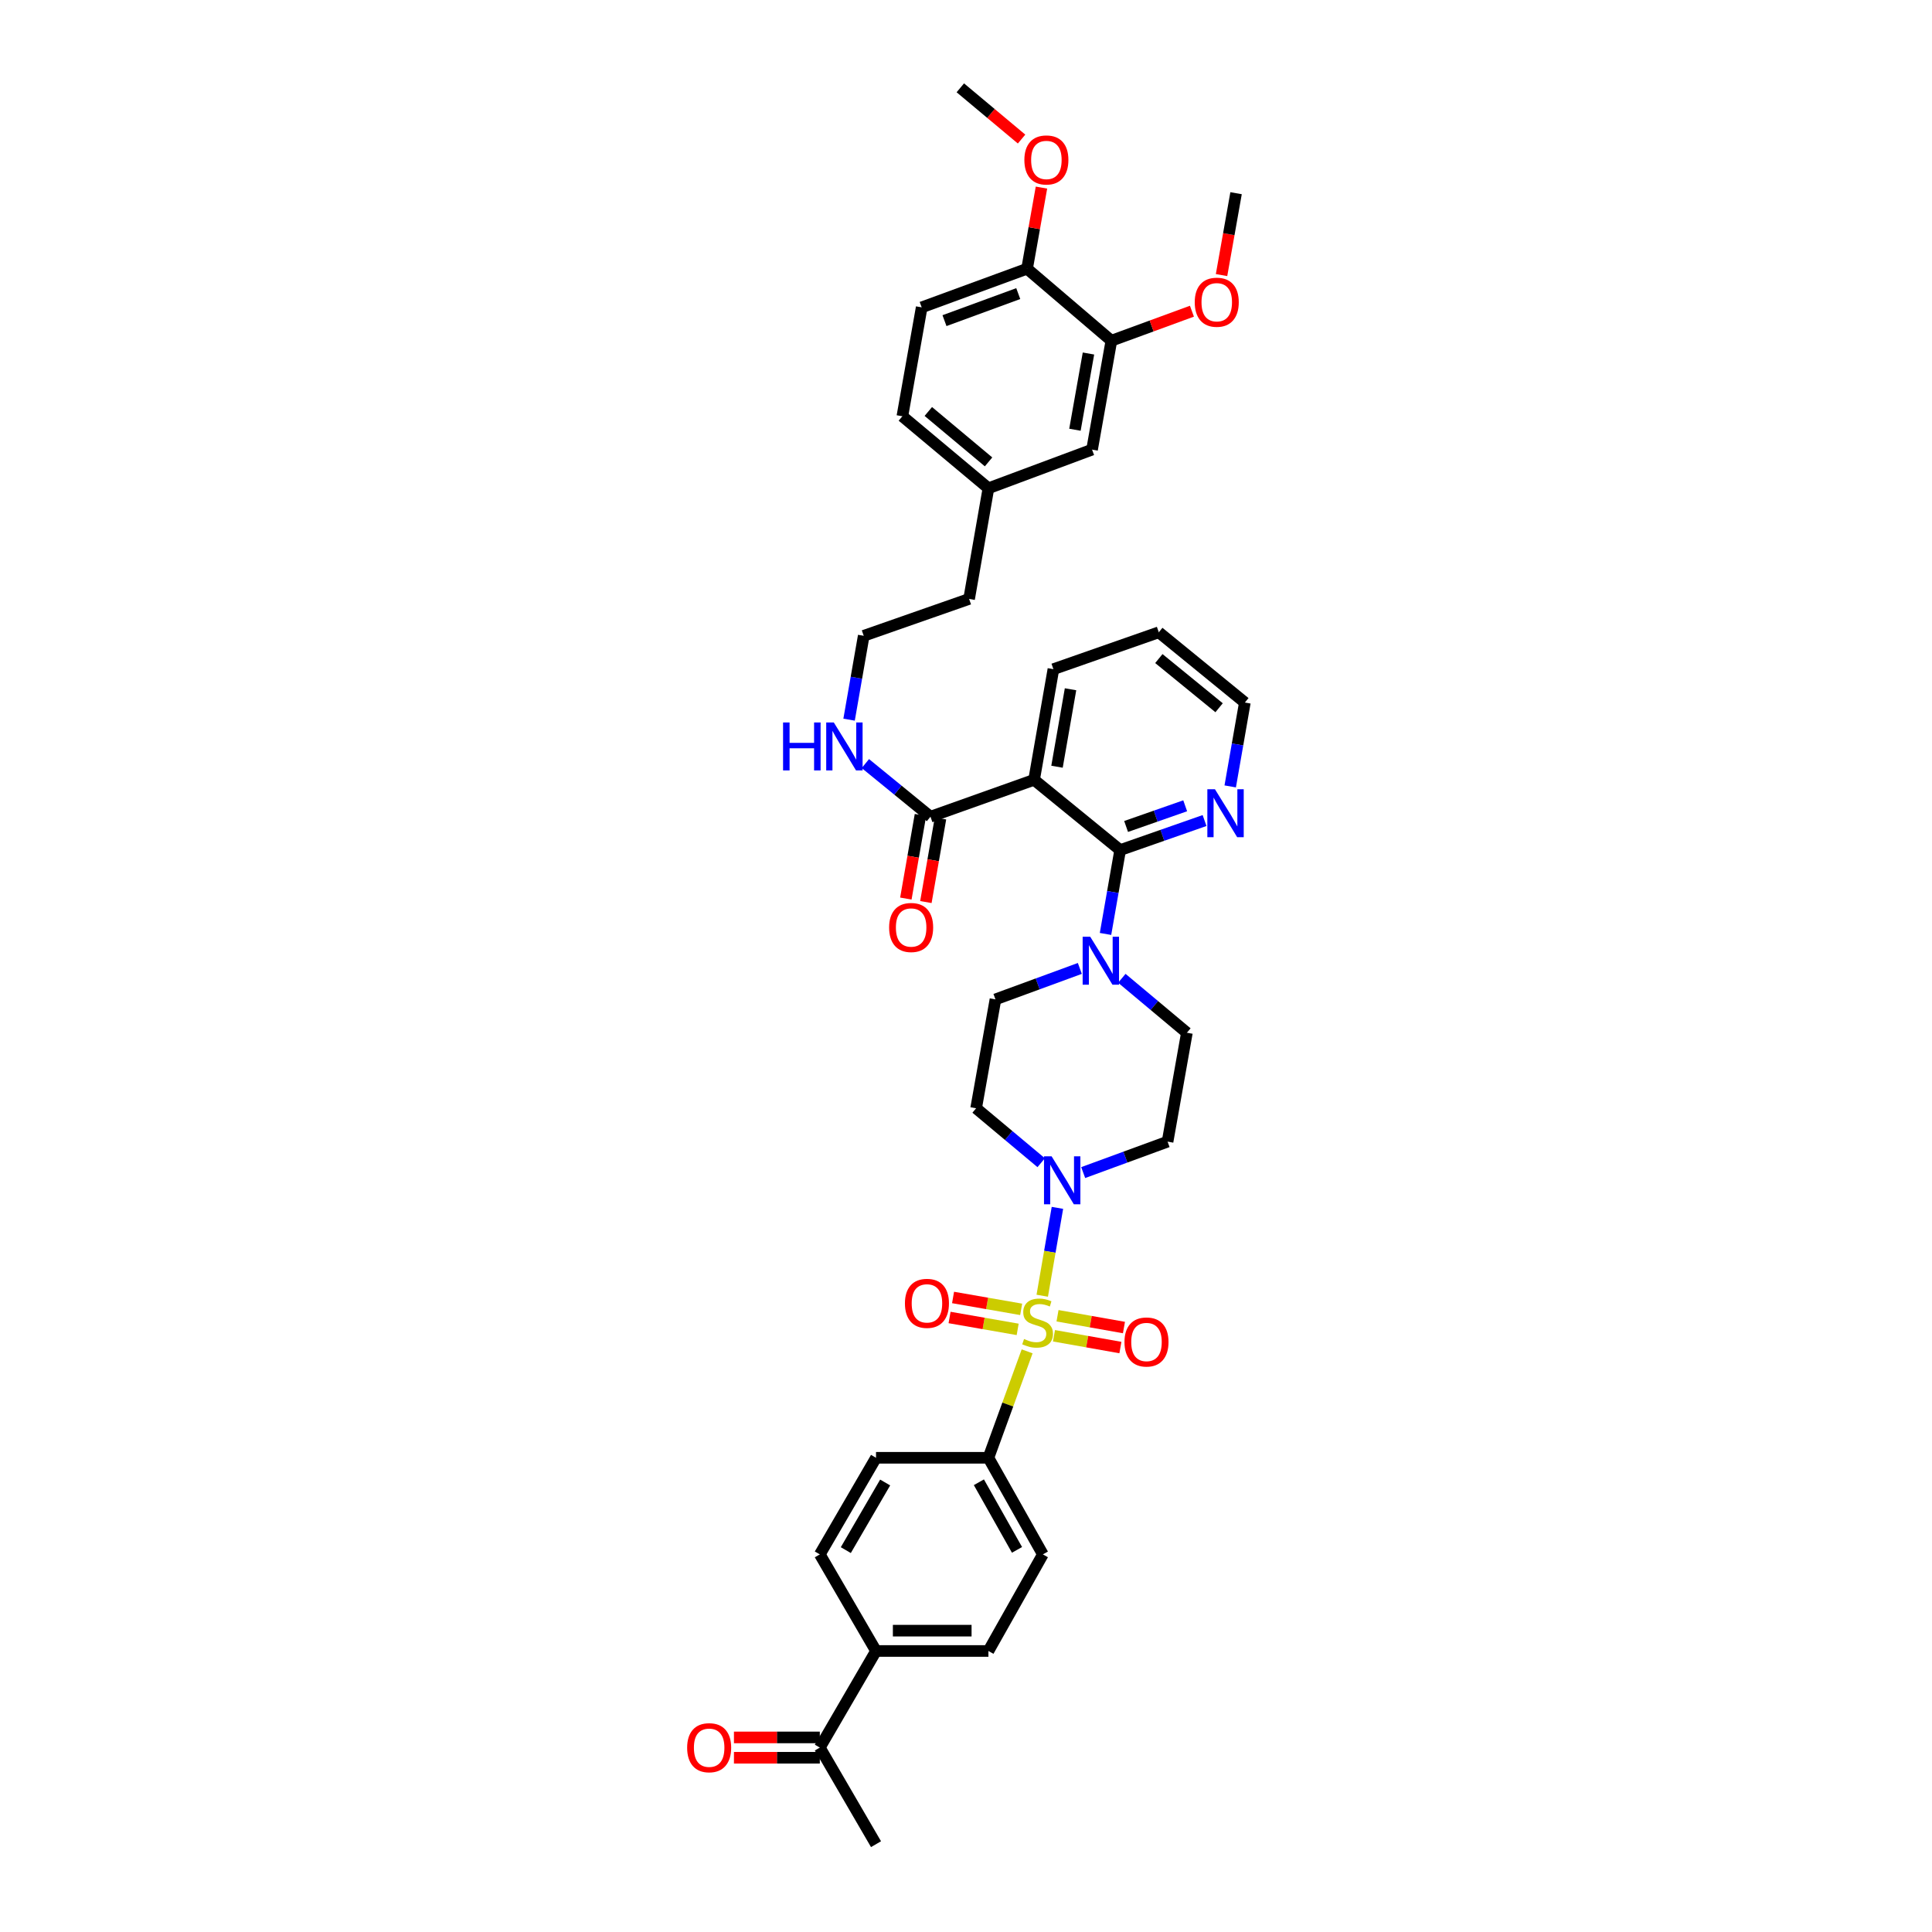 <?xml version='1.0' encoding='iso-8859-1'?>
<svg version='1.1' baseProfile='full'
              xmlns='http://www.w3.org/2000/svg'
                      xmlns:rdkit='http://www.rdkit.org/xml'
                      xmlns:xlink='http://www.w3.org/1999/xlink'
                  xml:space='preserve'
width='1000px' height='1000px' viewBox='0 0 1000 1000'>
<!-- END OF HEADER -->
<rect style='opacity:1.0;fill:#FFFFFF;stroke:none' width='1000' height='1000' x='0' y='0'> </rect>
<path class='bond-0' d='M 560.656,606.925 L 582.495,598.918' style='fill:none;fill-rule:evenodd;stroke:#0000FF;stroke-width:6px;stroke-linecap:butt;stroke-linejoin:miter;stroke-opacity:1' />
<path class='bond-0' d='M 582.495,598.918 L 604.335,590.911' style='fill:none;fill-rule:evenodd;stroke:#000000;stroke-width:6px;stroke-linecap:butt;stroke-linejoin:miter;stroke-opacity:1' />
<path class='bond-1' d='M 538.922,601.817 L 522.082,587.727' style='fill:none;fill-rule:evenodd;stroke:#0000FF;stroke-width:6px;stroke-linecap:butt;stroke-linejoin:miter;stroke-opacity:1' />
<path class='bond-1' d='M 522.082,587.727 L 505.242,573.637' style='fill:none;fill-rule:evenodd;stroke:#000000;stroke-width:6px;stroke-linecap:butt;stroke-linejoin:miter;stroke-opacity:1' />
<path class='bond-2' d='M 547.321,625.189 L 543.391,647.926' style='fill:none;fill-rule:evenodd;stroke:#0000FF;stroke-width:6px;stroke-linecap:butt;stroke-linejoin:miter;stroke-opacity:1' />
<path class='bond-2' d='M 543.391,647.926 L 539.461,670.663' style='fill:none;fill-rule:evenodd;stroke:#CCCC00;stroke-width:6px;stroke-linecap:butt;stroke-linejoin:miter;stroke-opacity:1' />
<path class='bond-3' d='M 604.335,590.911 L 614.333,534.548' style='fill:none;fill-rule:evenodd;stroke:#000000;stroke-width:6px;stroke-linecap:butt;stroke-linejoin:miter;stroke-opacity:1' />
<path class='bond-4' d='M 505.242,573.637 L 515.246,517.274' style='fill:none;fill-rule:evenodd;stroke:#000000;stroke-width:6px;stroke-linecap:butt;stroke-linejoin:miter;stroke-opacity:1' />
<path class='bond-5' d='M 528.553,677.722 L 510.927,674.645' style='fill:none;fill-rule:evenodd;stroke:#CCCC00;stroke-width:6px;stroke-linecap:butt;stroke-linejoin:miter;stroke-opacity:1' />
<path class='bond-5' d='M 510.927,674.645 L 493.301,671.568' style='fill:none;fill-rule:evenodd;stroke:#FF0000;stroke-width:6px;stroke-linecap:butt;stroke-linejoin:miter;stroke-opacity:1' />
<path class='bond-5' d='M 526.744,688.084 L 509.118,685.007' style='fill:none;fill-rule:evenodd;stroke:#CCCC00;stroke-width:6px;stroke-linecap:butt;stroke-linejoin:miter;stroke-opacity:1' />
<path class='bond-5' d='M 509.118,685.007 L 491.492,681.93' style='fill:none;fill-rule:evenodd;stroke:#FF0000;stroke-width:6px;stroke-linecap:butt;stroke-linejoin:miter;stroke-opacity:1' />
<path class='bond-6' d='M 545.533,691.39 L 562.725,694.44' style='fill:none;fill-rule:evenodd;stroke:#CCCC00;stroke-width:6px;stroke-linecap:butt;stroke-linejoin:miter;stroke-opacity:1' />
<path class='bond-6' d='M 562.725,694.44 L 579.918,697.49' style='fill:none;fill-rule:evenodd;stroke:#FF0000;stroke-width:6px;stroke-linecap:butt;stroke-linejoin:miter;stroke-opacity:1' />
<path class='bond-6' d='M 547.37,681.033 L 564.563,684.083' style='fill:none;fill-rule:evenodd;stroke:#CCCC00;stroke-width:6px;stroke-linecap:butt;stroke-linejoin:miter;stroke-opacity:1' />
<path class='bond-6' d='M 564.563,684.083 L 581.755,687.133' style='fill:none;fill-rule:evenodd;stroke:#FF0000;stroke-width:6px;stroke-linecap:butt;stroke-linejoin:miter;stroke-opacity:1' />
<path class='bond-7' d='M 531.641,699.452 L 521.623,727' style='fill:none;fill-rule:evenodd;stroke:#CCCC00;stroke-width:6px;stroke-linecap:butt;stroke-linejoin:miter;stroke-opacity:1' />
<path class='bond-7' d='M 521.623,727 L 511.606,754.548' style='fill:none;fill-rule:evenodd;stroke:#000000;stroke-width:6px;stroke-linecap:butt;stroke-linejoin:miter;stroke-opacity:1' />
<path class='bond-8' d='M 599.788,327.27 L 644.335,363.636' style='fill:none;fill-rule:evenodd;stroke:#000000;stroke-width:6px;stroke-linecap:butt;stroke-linejoin:miter;stroke-opacity:1' />
<path class='bond-8' d='M 599.818,340.873 L 631.001,366.329' style='fill:none;fill-rule:evenodd;stroke:#000000;stroke-width:6px;stroke-linecap:butt;stroke-linejoin:miter;stroke-opacity:1' />
<path class='bond-9' d='M 599.788,327.27 L 545.242,346.362' style='fill:none;fill-rule:evenodd;stroke:#000000;stroke-width:6px;stroke-linecap:butt;stroke-linejoin:miter;stroke-opacity:1' />
<path class='bond-10' d='M 644.335,363.636 L 640.546,385.34' style='fill:none;fill-rule:evenodd;stroke:#000000;stroke-width:6px;stroke-linecap:butt;stroke-linejoin:miter;stroke-opacity:1' />
<path class='bond-10' d='M 640.546,385.34 L 636.757,407.045' style='fill:none;fill-rule:evenodd;stroke:#0000FF;stroke-width:6px;stroke-linecap:butt;stroke-linejoin:miter;stroke-opacity:1' />
<path class='bond-11' d='M 623.477,424.711 L 601.634,432.357' style='fill:none;fill-rule:evenodd;stroke:#0000FF;stroke-width:6px;stroke-linecap:butt;stroke-linejoin:miter;stroke-opacity:1' />
<path class='bond-11' d='M 601.634,432.357 L 579.791,440.002' style='fill:none;fill-rule:evenodd;stroke:#000000;stroke-width:6px;stroke-linecap:butt;stroke-linejoin:miter;stroke-opacity:1' />
<path class='bond-11' d='M 613.449,417.077 L 598.159,422.428' style='fill:none;fill-rule:evenodd;stroke:#0000FF;stroke-width:6px;stroke-linecap:butt;stroke-linejoin:miter;stroke-opacity:1' />
<path class='bond-11' d='M 598.159,422.428 L 582.869,427.78' style='fill:none;fill-rule:evenodd;stroke:#000000;stroke-width:6px;stroke-linecap:butt;stroke-linejoin:miter;stroke-opacity:1' />
<path class='bond-12' d='M 579.791,440.002 L 535.244,403.636' style='fill:none;fill-rule:evenodd;stroke:#000000;stroke-width:6px;stroke-linecap:butt;stroke-linejoin:miter;stroke-opacity:1' />
<path class='bond-13' d='M 579.791,440.002 L 576.002,461.704' style='fill:none;fill-rule:evenodd;stroke:#000000;stroke-width:6px;stroke-linecap:butt;stroke-linejoin:miter;stroke-opacity:1' />
<path class='bond-13' d='M 576.002,461.704 L 572.213,483.405' style='fill:none;fill-rule:evenodd;stroke:#0000FF;stroke-width:6px;stroke-linecap:butt;stroke-linejoin:miter;stroke-opacity:1' />
<path class='bond-14' d='M 535.244,403.636 L 545.242,346.362' style='fill:none;fill-rule:evenodd;stroke:#000000;stroke-width:6px;stroke-linecap:butt;stroke-linejoin:miter;stroke-opacity:1' />
<path class='bond-14' d='M 547.106,396.854 L 554.105,356.762' style='fill:none;fill-rule:evenodd;stroke:#000000;stroke-width:6px;stroke-linecap:butt;stroke-linejoin:miter;stroke-opacity:1' />
<path class='bond-15' d='M 535.244,403.636 L 481.61,422.728' style='fill:none;fill-rule:evenodd;stroke:#000000;stroke-width:6px;stroke-linecap:butt;stroke-linejoin:miter;stroke-opacity:1' />
<path class='bond-16' d='M 580.658,506.365 L 597.496,520.457' style='fill:none;fill-rule:evenodd;stroke:#0000FF;stroke-width:6px;stroke-linecap:butt;stroke-linejoin:miter;stroke-opacity:1' />
<path class='bond-16' d='M 597.496,520.457 L 614.333,534.548' style='fill:none;fill-rule:evenodd;stroke:#000000;stroke-width:6px;stroke-linecap:butt;stroke-linejoin:miter;stroke-opacity:1' />
<path class='bond-17' d='M 558.925,501.256 L 537.086,509.265' style='fill:none;fill-rule:evenodd;stroke:#0000FF;stroke-width:6px;stroke-linecap:butt;stroke-linejoin:miter;stroke-opacity:1' />
<path class='bond-17' d='M 537.086,509.265 L 515.246,517.274' style='fill:none;fill-rule:evenodd;stroke:#000000;stroke-width:6px;stroke-linecap:butt;stroke-linejoin:miter;stroke-opacity:1' />
<path class='bond-18' d='M 476.429,421.823 L 472.65,443.457' style='fill:none;fill-rule:evenodd;stroke:#000000;stroke-width:6px;stroke-linecap:butt;stroke-linejoin:miter;stroke-opacity:1' />
<path class='bond-18' d='M 472.65,443.457 L 468.871,465.092' style='fill:none;fill-rule:evenodd;stroke:#FF0000;stroke-width:6px;stroke-linecap:butt;stroke-linejoin:miter;stroke-opacity:1' />
<path class='bond-18' d='M 486.791,423.633 L 483.012,445.267' style='fill:none;fill-rule:evenodd;stroke:#000000;stroke-width:6px;stroke-linecap:butt;stroke-linejoin:miter;stroke-opacity:1' />
<path class='bond-18' d='M 483.012,445.267 L 479.233,466.902' style='fill:none;fill-rule:evenodd;stroke:#FF0000;stroke-width:6px;stroke-linecap:butt;stroke-linejoin:miter;stroke-opacity:1' />
<path class='bond-19' d='M 481.61,422.728 L 464.762,408.975' style='fill:none;fill-rule:evenodd;stroke:#000000;stroke-width:6px;stroke-linecap:butt;stroke-linejoin:miter;stroke-opacity:1' />
<path class='bond-19' d='M 464.762,408.975 L 447.915,395.221' style='fill:none;fill-rule:evenodd;stroke:#0000FF;stroke-width:6px;stroke-linecap:butt;stroke-linejoin:miter;stroke-opacity:1' />
<path class='bond-20' d='M 439.483,372.496 L 443.272,350.792' style='fill:none;fill-rule:evenodd;stroke:#0000FF;stroke-width:6px;stroke-linecap:butt;stroke-linejoin:miter;stroke-opacity:1' />
<path class='bond-20' d='M 443.272,350.792 L 447.061,329.087' style='fill:none;fill-rule:evenodd;stroke:#000000;stroke-width:6px;stroke-linecap:butt;stroke-linejoin:miter;stroke-opacity:1' />
<path class='bond-21' d='M 447.061,329.087 L 501.607,310.002' style='fill:none;fill-rule:evenodd;stroke:#000000;stroke-width:6px;stroke-linecap:butt;stroke-linejoin:miter;stroke-opacity:1' />
<path class='bond-22' d='M 501.607,310.002 L 511.606,252.727' style='fill:none;fill-rule:evenodd;stroke:#000000;stroke-width:6px;stroke-linecap:butt;stroke-linejoin:miter;stroke-opacity:1' />
<path class='bond-23' d='M 511.606,252.727 L 467.065,215.455' style='fill:none;fill-rule:evenodd;stroke:#000000;stroke-width:6px;stroke-linecap:butt;stroke-linejoin:miter;stroke-opacity:1' />
<path class='bond-23' d='M 511.675,239.069 L 480.496,212.979' style='fill:none;fill-rule:evenodd;stroke:#000000;stroke-width:6px;stroke-linecap:butt;stroke-linejoin:miter;stroke-opacity:1' />
<path class='bond-24' d='M 511.606,252.727 L 565.246,232.724' style='fill:none;fill-rule:evenodd;stroke:#000000;stroke-width:6px;stroke-linecap:butt;stroke-linejoin:miter;stroke-opacity:1' />
<path class='bond-25' d='M 467.065,215.455 L 477.063,159.087' style='fill:none;fill-rule:evenodd;stroke:#000000;stroke-width:6px;stroke-linecap:butt;stroke-linejoin:miter;stroke-opacity:1' />
<path class='bond-26' d='M 477.063,159.087 L 531.609,139.089' style='fill:none;fill-rule:evenodd;stroke:#000000;stroke-width:6px;stroke-linecap:butt;stroke-linejoin:miter;stroke-opacity:1' />
<path class='bond-26' d='M 488.866,165.963 L 527.048,151.965' style='fill:none;fill-rule:evenodd;stroke:#000000;stroke-width:6px;stroke-linecap:butt;stroke-linejoin:miter;stroke-opacity:1' />
<path class='bond-27' d='M 531.609,139.089 L 575.244,176.361' style='fill:none;fill-rule:evenodd;stroke:#000000;stroke-width:6px;stroke-linecap:butt;stroke-linejoin:miter;stroke-opacity:1' />
<path class='bond-28' d='M 531.609,139.089 L 535.334,118.092' style='fill:none;fill-rule:evenodd;stroke:#000000;stroke-width:6px;stroke-linecap:butt;stroke-linejoin:miter;stroke-opacity:1' />
<path class='bond-28' d='M 535.334,118.092 L 539.059,97.095' style='fill:none;fill-rule:evenodd;stroke:#FF0000;stroke-width:6px;stroke-linecap:butt;stroke-linejoin:miter;stroke-opacity:1' />
<path class='bond-29' d='M 575.244,176.361 L 565.246,232.724' style='fill:none;fill-rule:evenodd;stroke:#000000;stroke-width:6px;stroke-linecap:butt;stroke-linejoin:miter;stroke-opacity:1' />
<path class='bond-29' d='M 563.387,182.978 L 556.388,222.432' style='fill:none;fill-rule:evenodd;stroke:#000000;stroke-width:6px;stroke-linecap:butt;stroke-linejoin:miter;stroke-opacity:1' />
<path class='bond-30' d='M 575.244,176.361 L 596.093,168.717' style='fill:none;fill-rule:evenodd;stroke:#000000;stroke-width:6px;stroke-linecap:butt;stroke-linejoin:miter;stroke-opacity:1' />
<path class='bond-30' d='M 596.093,168.717 L 616.942,161.074' style='fill:none;fill-rule:evenodd;stroke:#FF0000;stroke-width:6px;stroke-linecap:butt;stroke-linejoin:miter;stroke-opacity:1' />
<path class='bond-31' d='M 632.271,142.38 L 636.03,121.19' style='fill:none;fill-rule:evenodd;stroke:#FF0000;stroke-width:6px;stroke-linecap:butt;stroke-linejoin:miter;stroke-opacity:1' />
<path class='bond-31' d='M 636.03,121.19 L 639.789,100' style='fill:none;fill-rule:evenodd;stroke:#000000;stroke-width:6px;stroke-linecap:butt;stroke-linejoin:miter;stroke-opacity:1' />
<path class='bond-32' d='M 528.76,71.977 L 512.91,58.716' style='fill:none;fill-rule:evenodd;stroke:#FF0000;stroke-width:6px;stroke-linecap:butt;stroke-linejoin:miter;stroke-opacity:1' />
<path class='bond-32' d='M 512.91,58.716 L 497.061,45.455' style='fill:none;fill-rule:evenodd;stroke:#000000;stroke-width:6px;stroke-linecap:butt;stroke-linejoin:miter;stroke-opacity:1' />
<path class='bond-33' d='M 511.606,754.548 L 539.79,804.548' style='fill:none;fill-rule:evenodd;stroke:#000000;stroke-width:6px;stroke-linecap:butt;stroke-linejoin:miter;stroke-opacity:1' />
<path class='bond-33' d='M 506.67,767.214 L 526.399,802.213' style='fill:none;fill-rule:evenodd;stroke:#000000;stroke-width:6px;stroke-linecap:butt;stroke-linejoin:miter;stroke-opacity:1' />
<path class='bond-34' d='M 511.606,754.548 L 453.425,754.548' style='fill:none;fill-rule:evenodd;stroke:#000000;stroke-width:6px;stroke-linecap:butt;stroke-linejoin:miter;stroke-opacity:1' />
<path class='bond-35' d='M 539.79,804.548 L 511.606,854.547' style='fill:none;fill-rule:evenodd;stroke:#000000;stroke-width:6px;stroke-linecap:butt;stroke-linejoin:miter;stroke-opacity:1' />
<path class='bond-36' d='M 453.425,754.548 L 424.335,804.548' style='fill:none;fill-rule:evenodd;stroke:#000000;stroke-width:6px;stroke-linecap:butt;stroke-linejoin:miter;stroke-opacity:1' />
<path class='bond-36' d='M 458.154,767.338 L 437.79,802.338' style='fill:none;fill-rule:evenodd;stroke:#000000;stroke-width:6px;stroke-linecap:butt;stroke-linejoin:miter;stroke-opacity:1' />
<path class='bond-37' d='M 511.606,854.547 L 453.425,854.547' style='fill:none;fill-rule:evenodd;stroke:#000000;stroke-width:6px;stroke-linecap:butt;stroke-linejoin:miter;stroke-opacity:1' />
<path class='bond-37' d='M 502.879,844.028 L 462.152,844.028' style='fill:none;fill-rule:evenodd;stroke:#000000;stroke-width:6px;stroke-linecap:butt;stroke-linejoin:miter;stroke-opacity:1' />
<path class='bond-38' d='M 424.335,804.548 L 453.425,854.547' style='fill:none;fill-rule:evenodd;stroke:#000000;stroke-width:6px;stroke-linecap:butt;stroke-linejoin:miter;stroke-opacity:1' />
<path class='bond-39' d='M 453.425,854.547 L 424.335,904.546' style='fill:none;fill-rule:evenodd;stroke:#000000;stroke-width:6px;stroke-linecap:butt;stroke-linejoin:miter;stroke-opacity:1' />
<path class='bond-40' d='M 424.335,904.546 L 453.425,954.545' style='fill:none;fill-rule:evenodd;stroke:#000000;stroke-width:6px;stroke-linecap:butt;stroke-linejoin:miter;stroke-opacity:1' />
<path class='bond-41' d='M 424.335,899.287 L 402.111,899.287' style='fill:none;fill-rule:evenodd;stroke:#000000;stroke-width:6px;stroke-linecap:butt;stroke-linejoin:miter;stroke-opacity:1' />
<path class='bond-41' d='M 402.111,899.287 L 379.887,899.287' style='fill:none;fill-rule:evenodd;stroke:#FF0000;stroke-width:6px;stroke-linecap:butt;stroke-linejoin:miter;stroke-opacity:1' />
<path class='bond-41' d='M 424.335,909.806 L 402.111,909.806' style='fill:none;fill-rule:evenodd;stroke:#000000;stroke-width:6px;stroke-linecap:butt;stroke-linejoin:miter;stroke-opacity:1' />
<path class='bond-41' d='M 402.111,909.806 L 379.887,909.806' style='fill:none;fill-rule:evenodd;stroke:#FF0000;stroke-width:6px;stroke-linecap:butt;stroke-linejoin:miter;stroke-opacity:1' />
<path  class='atom-0' d='M 544.302 598.497
L 552.436 611.645
Q 553.243 612.942, 554.54 615.292
Q 555.837 617.641, 555.907 617.781
L 555.907 598.497
L 559.203 598.497
L 559.203 623.321
L 555.802 623.321
L 547.072 608.945
Q 546.055 607.262, 544.968 605.334
Q 543.916 603.405, 543.6 602.809
L 543.6 623.321
L 540.375 623.321
L 540.375 598.497
L 544.302 598.497
' fill='#0000FF'/>
<path  class='atom-3' d='M 530.049 693.066
Q 530.329 693.171, 531.486 693.662
Q 532.643 694.153, 533.906 694.469
Q 535.203 694.749, 536.465 694.749
Q 538.814 694.749, 540.182 693.627
Q 541.549 692.47, 541.549 690.472
Q 541.549 689.104, 540.848 688.263
Q 540.182 687.421, 539.13 686.965
Q 538.078 686.51, 536.325 685.984
Q 534.116 685.317, 532.784 684.686
Q 531.486 684.055, 530.54 682.723
Q 529.628 681.39, 529.628 679.146
Q 529.628 676.026, 531.732 674.097
Q 533.87 672.169, 538.078 672.169
Q 540.953 672.169, 544.214 673.536
L 543.407 676.236
Q 540.427 675.009, 538.183 675.009
Q 535.764 675.009, 534.431 676.026
Q 533.099 677.008, 533.134 678.726
Q 533.134 680.058, 533.8 680.864
Q 534.502 681.671, 535.483 682.127
Q 536.5 682.583, 538.183 683.108
Q 540.427 683.81, 541.76 684.511
Q 543.092 685.212, 544.039 686.65
Q 545.02 688.052, 545.02 690.472
Q 545.02 693.908, 542.706 695.766
Q 540.427 697.589, 536.605 697.589
Q 534.396 697.589, 532.713 697.098
Q 531.065 696.643, 529.102 695.836
L 530.049 693.066
' fill='#CCCC00'/>
<path  class='atom-4' d='M 468.391 674.617
Q 468.391 668.657, 471.336 665.326
Q 474.282 661.995, 479.786 661.995
Q 485.291 661.995, 488.237 665.326
Q 491.182 668.657, 491.182 674.617
Q 491.182 680.648, 488.201 684.084
Q 485.221 687.485, 479.786 687.485
Q 474.317 687.485, 471.336 684.084
Q 468.391 680.683, 468.391 674.617
M 479.786 684.68
Q 483.573 684.68, 485.607 682.156
Q 487.676 679.596, 487.676 674.617
Q 487.676 669.744, 485.607 667.289
Q 483.573 664.8, 479.786 664.8
Q 476 664.8, 473.931 667.254
Q 471.897 669.709, 471.897 674.617
Q 471.897 679.631, 473.931 682.156
Q 476 684.68, 479.786 684.68
' fill='#FF0000'/>
<path  class='atom-5' d='M 582.029 694.615
Q 582.029 688.654, 584.974 685.323
Q 587.919 681.992, 593.424 681.992
Q 598.929 681.992, 601.874 685.323
Q 604.82 688.654, 604.82 694.615
Q 604.82 700.646, 601.839 704.082
Q 598.859 707.483, 593.424 707.483
Q 587.954 707.483, 584.974 704.082
Q 582.029 700.681, 582.029 694.615
M 593.424 704.678
Q 597.211 704.678, 599.245 702.153
Q 601.313 699.594, 601.313 694.615
Q 601.313 689.741, 599.245 687.287
Q 597.211 684.797, 593.424 684.797
Q 589.637 684.797, 587.569 687.252
Q 585.535 689.706, 585.535 694.615
Q 585.535 699.629, 587.569 702.153
Q 589.637 704.678, 593.424 704.678
' fill='#FF0000'/>
<path  class='atom-8' d='M 628.849 408.498
L 636.984 421.647
Q 637.79 422.944, 639.087 425.293
Q 640.385 427.643, 640.455 427.783
L 640.455 408.498
L 643.751 408.498
L 643.751 433.323
L 640.35 433.323
L 631.619 418.947
Q 630.602 417.264, 629.515 415.336
Q 628.463 413.407, 628.148 412.811
L 628.148 433.323
L 624.922 433.323
L 624.922 408.498
L 628.849 408.498
' fill='#0000FF'/>
<path  class='atom-12' d='M 564.305 484.859
L 572.439 498.007
Q 573.246 499.305, 574.543 501.654
Q 575.84 504.003, 575.91 504.143
L 575.91 484.859
L 579.206 484.859
L 579.206 509.683
L 575.805 509.683
L 567.075 495.307
Q 566.058 493.624, 564.971 491.696
Q 563.919 489.768, 563.604 489.172
L 563.604 509.683
L 560.378 509.683
L 560.378 484.859
L 564.305 484.859
' fill='#0000FF'/>
<path  class='atom-16' d='M 460.21 480.073
Q 460.21 474.112, 463.155 470.781
Q 466.1 467.45, 471.605 467.45
Q 477.11 467.45, 480.055 470.781
Q 483 474.112, 483 480.073
Q 483 486.104, 480.02 489.54
Q 477.04 492.941, 471.605 492.941
Q 466.135 492.941, 463.155 489.54
Q 460.21 486.139, 460.21 480.073
M 471.605 490.136
Q 475.392 490.136, 477.426 487.611
Q 479.494 485.052, 479.494 480.073
Q 479.494 475.199, 477.426 472.745
Q 475.392 470.255, 471.605 470.255
Q 467.818 470.255, 465.75 472.71
Q 463.716 475.164, 463.716 480.073
Q 463.716 485.087, 465.75 487.611
Q 467.818 490.136, 471.605 490.136
' fill='#FF0000'/>
<path  class='atom-17' d='M 405.314 373.95
L 408.68 373.95
L 408.68 384.504
L 421.372 384.504
L 421.372 373.95
L 424.738 373.95
L 424.738 398.774
L 421.372 398.774
L 421.372 387.309
L 408.68 387.309
L 408.68 398.774
L 405.314 398.774
L 405.314 373.95
' fill='#0000FF'/>
<path  class='atom-17' d='M 431.575 373.95
L 439.71 387.098
Q 440.516 388.396, 441.814 390.745
Q 443.111 393.094, 443.181 393.234
L 443.181 373.95
L 446.477 373.95
L 446.477 398.774
L 443.076 398.774
L 434.345 384.399
Q 433.329 382.716, 432.242 380.787
Q 431.19 378.859, 430.874 378.263
L 430.874 398.774
L 427.648 398.774
L 427.648 373.95
L 431.575 373.95
' fill='#0000FF'/>
<path  class='atom-26' d='M 618.395 156.433
Q 618.395 150.473, 621.34 147.142
Q 624.285 143.811, 629.79 143.811
Q 635.295 143.811, 638.24 147.142
Q 641.185 150.473, 641.185 156.433
Q 641.185 162.464, 638.205 165.9
Q 635.225 169.301, 629.79 169.301
Q 624.32 169.301, 621.34 165.9
Q 618.395 162.499, 618.395 156.433
M 629.79 166.496
Q 633.577 166.496, 635.61 163.972
Q 637.679 161.412, 637.679 156.433
Q 637.679 151.56, 635.61 149.105
Q 633.577 146.616, 629.79 146.616
Q 626.003 146.616, 623.935 149.07
Q 621.901 151.525, 621.901 156.433
Q 621.901 161.447, 623.935 163.972
Q 626.003 166.496, 629.79 166.496
' fill='#FF0000'/>
<path  class='atom-28' d='M 530.212 82.796
Q 530.212 76.836, 533.158 73.505
Q 536.103 70.174, 541.608 70.174
Q 547.112 70.174, 550.058 73.505
Q 553.003 76.836, 553.003 82.796
Q 553.003 88.827, 550.023 92.263
Q 547.042 95.664, 541.608 95.664
Q 536.138 95.664, 533.158 92.263
Q 530.212 88.862, 530.212 82.796
M 541.608 92.859
Q 545.394 92.859, 547.428 90.335
Q 549.497 87.775, 549.497 82.796
Q 549.497 77.922, 547.428 75.468
Q 545.394 72.979, 541.608 72.979
Q 537.821 72.979, 535.752 75.433
Q 533.719 77.887, 533.719 82.796
Q 533.719 87.81, 535.752 90.335
Q 537.821 92.859, 541.608 92.859
' fill='#FF0000'/>
<path  class='atom-38' d='M 355.665 904.616
Q 355.665 898.656, 358.61 895.325
Q 361.555 891.994, 367.06 891.994
Q 372.565 891.994, 375.51 895.325
Q 378.456 898.656, 378.456 904.616
Q 378.456 910.647, 375.475 914.083
Q 372.495 917.484, 367.06 917.484
Q 361.59 917.484, 358.61 914.083
Q 355.665 910.682, 355.665 904.616
M 367.06 914.679
Q 370.847 914.679, 372.881 912.155
Q 374.949 909.595, 374.949 904.616
Q 374.949 899.743, 372.881 897.288
Q 370.847 894.799, 367.06 894.799
Q 363.273 894.799, 361.205 897.253
Q 359.171 899.708, 359.171 904.616
Q 359.171 909.63, 361.205 912.155
Q 363.273 914.679, 367.06 914.679
' fill='#FF0000'/>
</svg>
